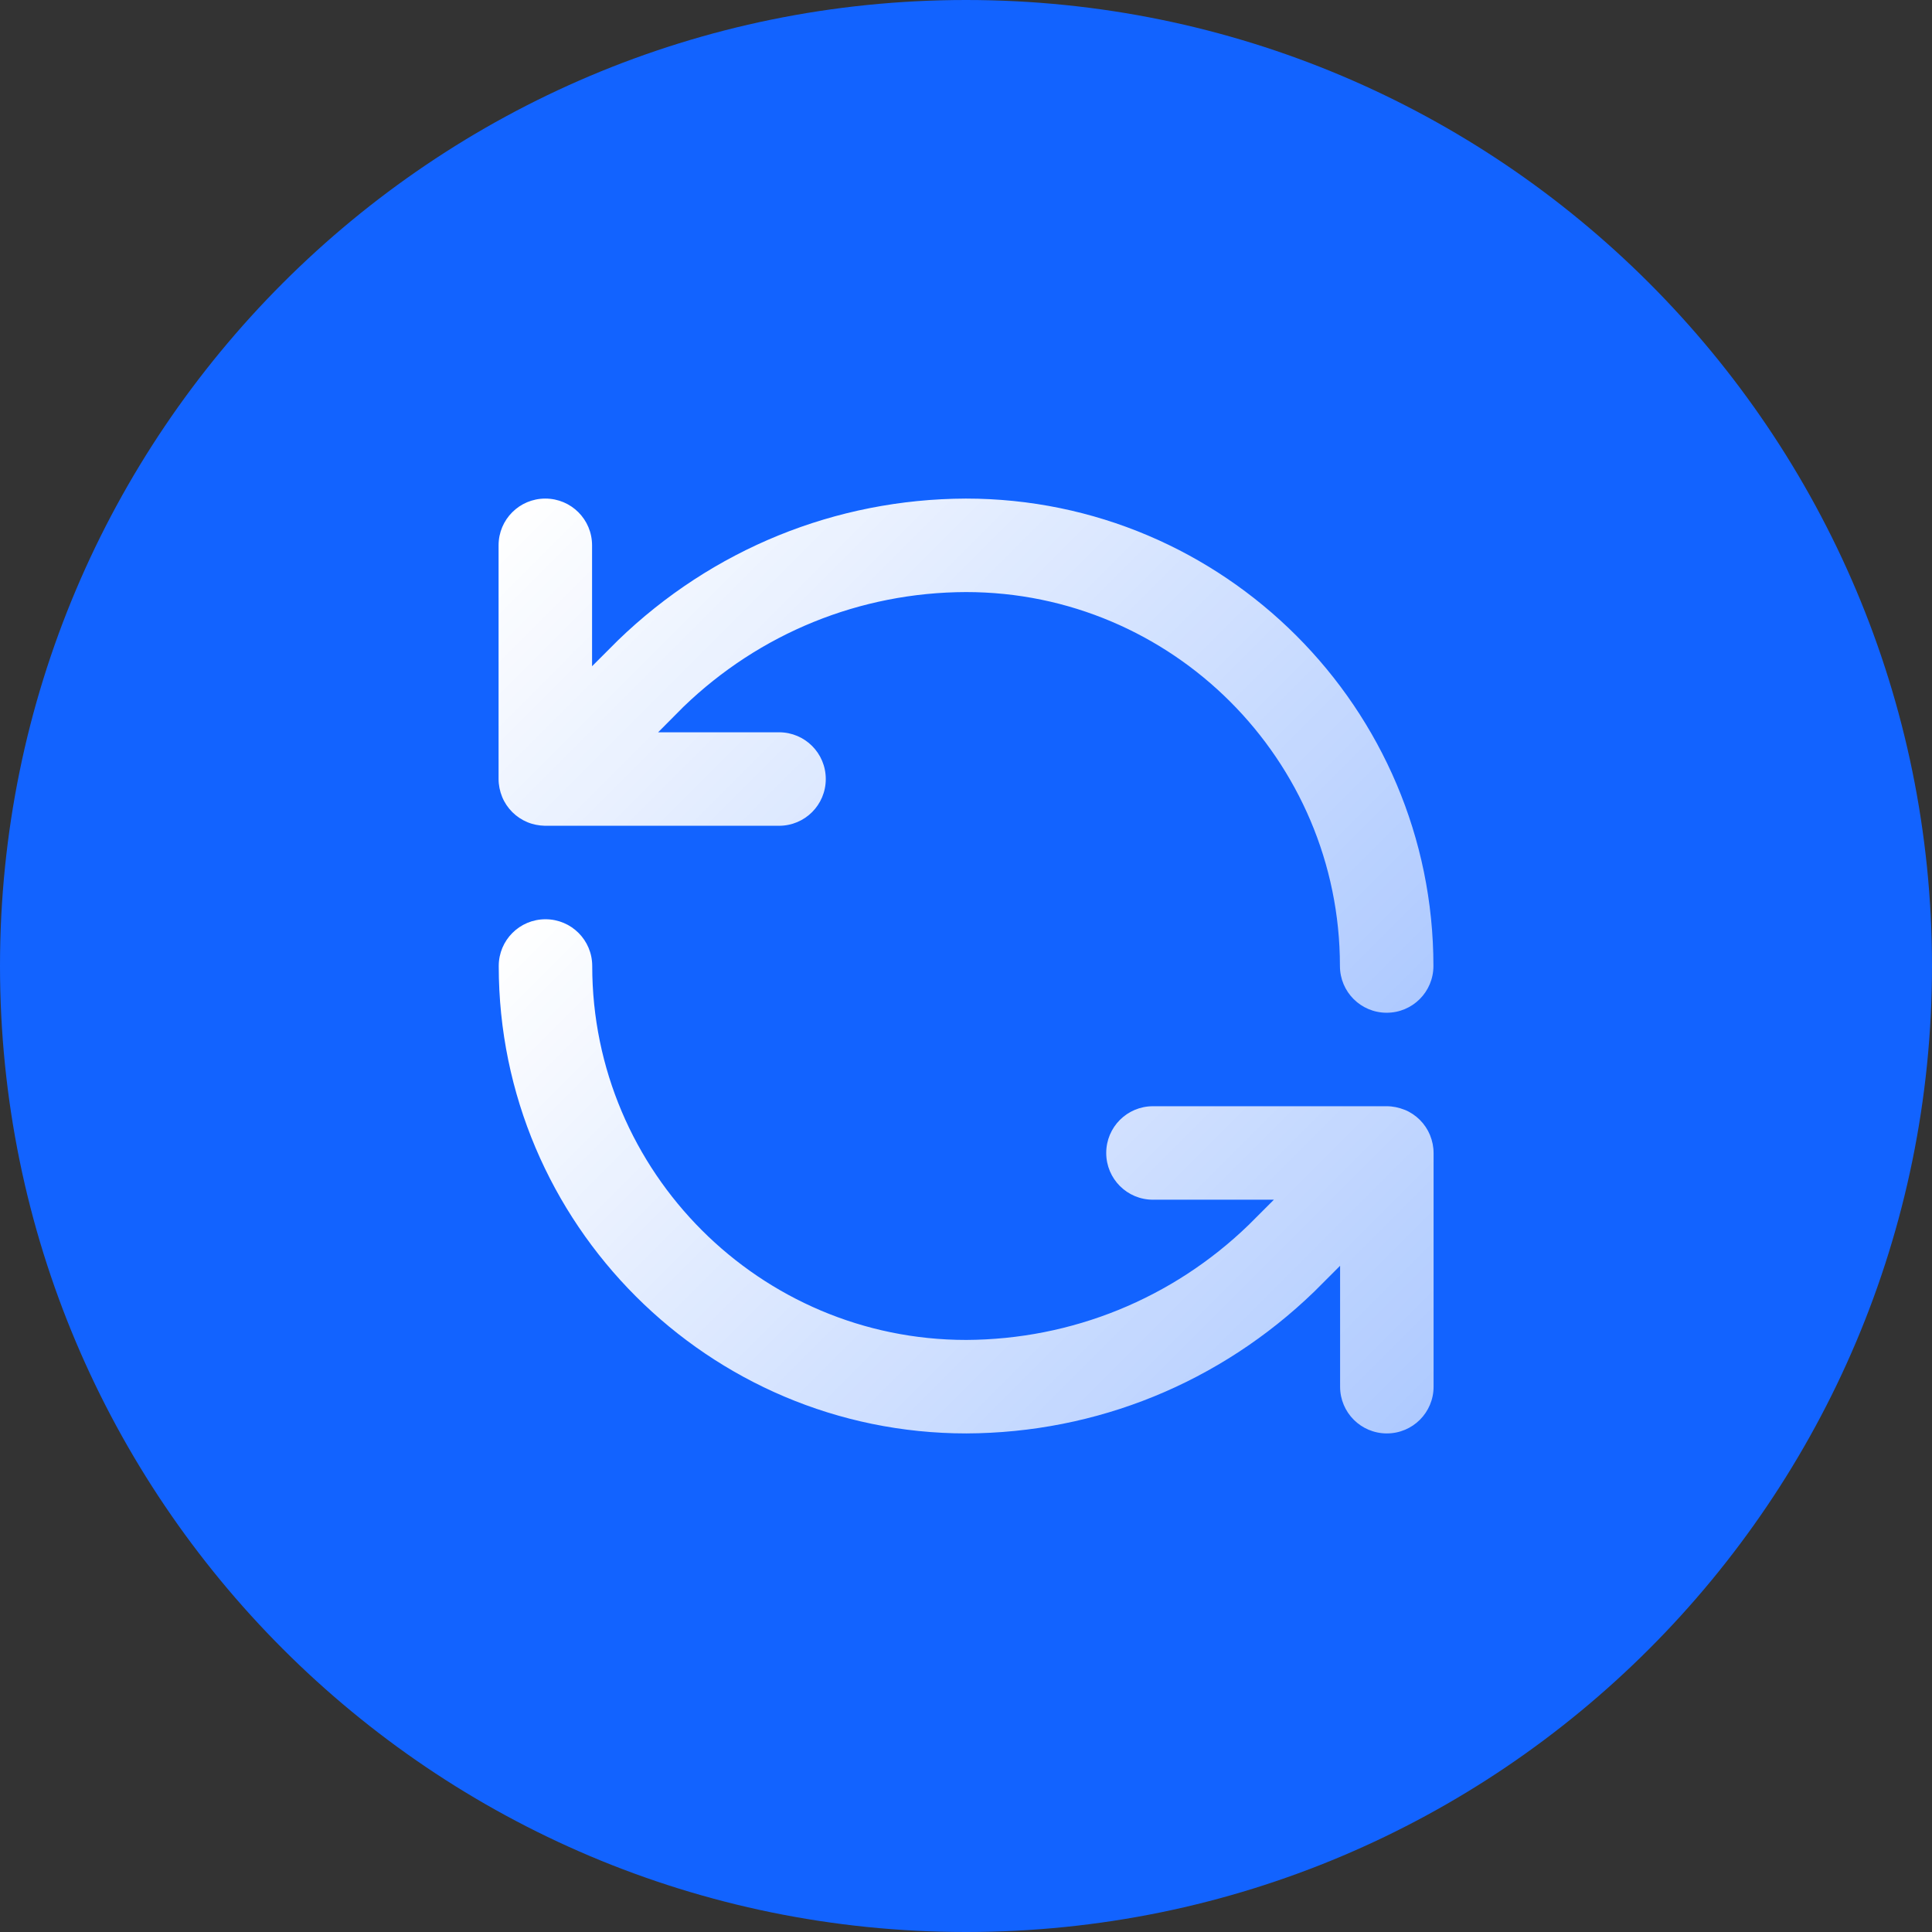 <?xml version="1.0" encoding="UTF-8"?>
<svg id="Ebene_1" xmlns="http://www.w3.org/2000/svg" width="124" height="124" xmlns:xlink="http://www.w3.org/1999/xlink" viewBox="0 0 124 124">
  <rect x="0" y="0" width="124" height="124" fill="#333333" stroke="none"/>
  <defs>
    <style>
      .cls-1 {
        fill: url(#Unbenannter_Verlauf_2);
      }

      .cls-2 {
        fill: #1263ff;
      }

      .cls-3 {
        fill: url(#Unbenannter_Verlauf_2-2);
      }
    </style>
    <linearGradient id="Unbenannter_Verlauf_2" data-name="Unbenannter Verlauf 2" x1="38.67" y1="27.09" x2="83.41" y2="71.83" gradientUnits="userSpaceOnUse">
      <stop offset="0" stop-color="#fff"/>
      <stop offset="1" stop-color="#fff" stop-opacity=".66"/>
    </linearGradient>
    <linearGradient id="Unbenannter_Verlauf_2-2" data-name="Unbenannter Verlauf 2" x1="40.59" y1="52.17" x2="85.33" y2="96.91" xlink:href="#Unbenannter_Verlauf_2"/>
  </defs>
  <path class="cls-2" d="M62,0h0c34.24,0,62,27.76,62,62h0c0,34.24-27.76,62-62,62h0C27.76,124,0,96.24,0,62h0C0,27.76,27.76,0,62,0Z"/>
  <g>
    <path class="cls-1" d="M33.85,52.77c.36.15.74.22,1.12.23.01,0,.02,0,.03,0h15c1.66,0,3-1.34,3-3s-1.34-3-3-3h-7.76l1.62-1.63c4.9-4.73,11.34-7.35,18.14-7.37,13.23,0,24,10.77,24,24,0,1.66,1.34,3,3,3s3-1.34,3-3c0-16.54-13.46-30-30.01-30-8.36.03-16.28,3.25-22.33,9.1l-1.66,1.66v-7.76c0-1.66-1.34-3-3-3s-3,1.34-3,3v15c0,.39.08.78.23,1.15.3.73.89,1.32,1.62,1.62Z"/>
    <path class="cls-3" d="M90.15,71.23c-.37-.15-.76-.23-1.15-.23h-15c-1.66,0-3,1.34-3,3s1.34,3,3,3h7.76l-1.62,1.62c-4.89,4.73-11.34,7.35-18.13,7.38-13.23,0-24-10.77-24-24,0-1.66-1.34-3-3-3s-3,1.34-3,3c0,16.54,13.46,30,30.01,30,8.36-.03,16.28-3.25,22.33-9.1l1.66-1.66v7.76c0,1.66,1.34,3,3,3s3-1.34,3-3v-15c0-.39-.08-.78-.23-1.15-.3-.73-.89-1.32-1.62-1.62Z"/>
  </g>
</svg>